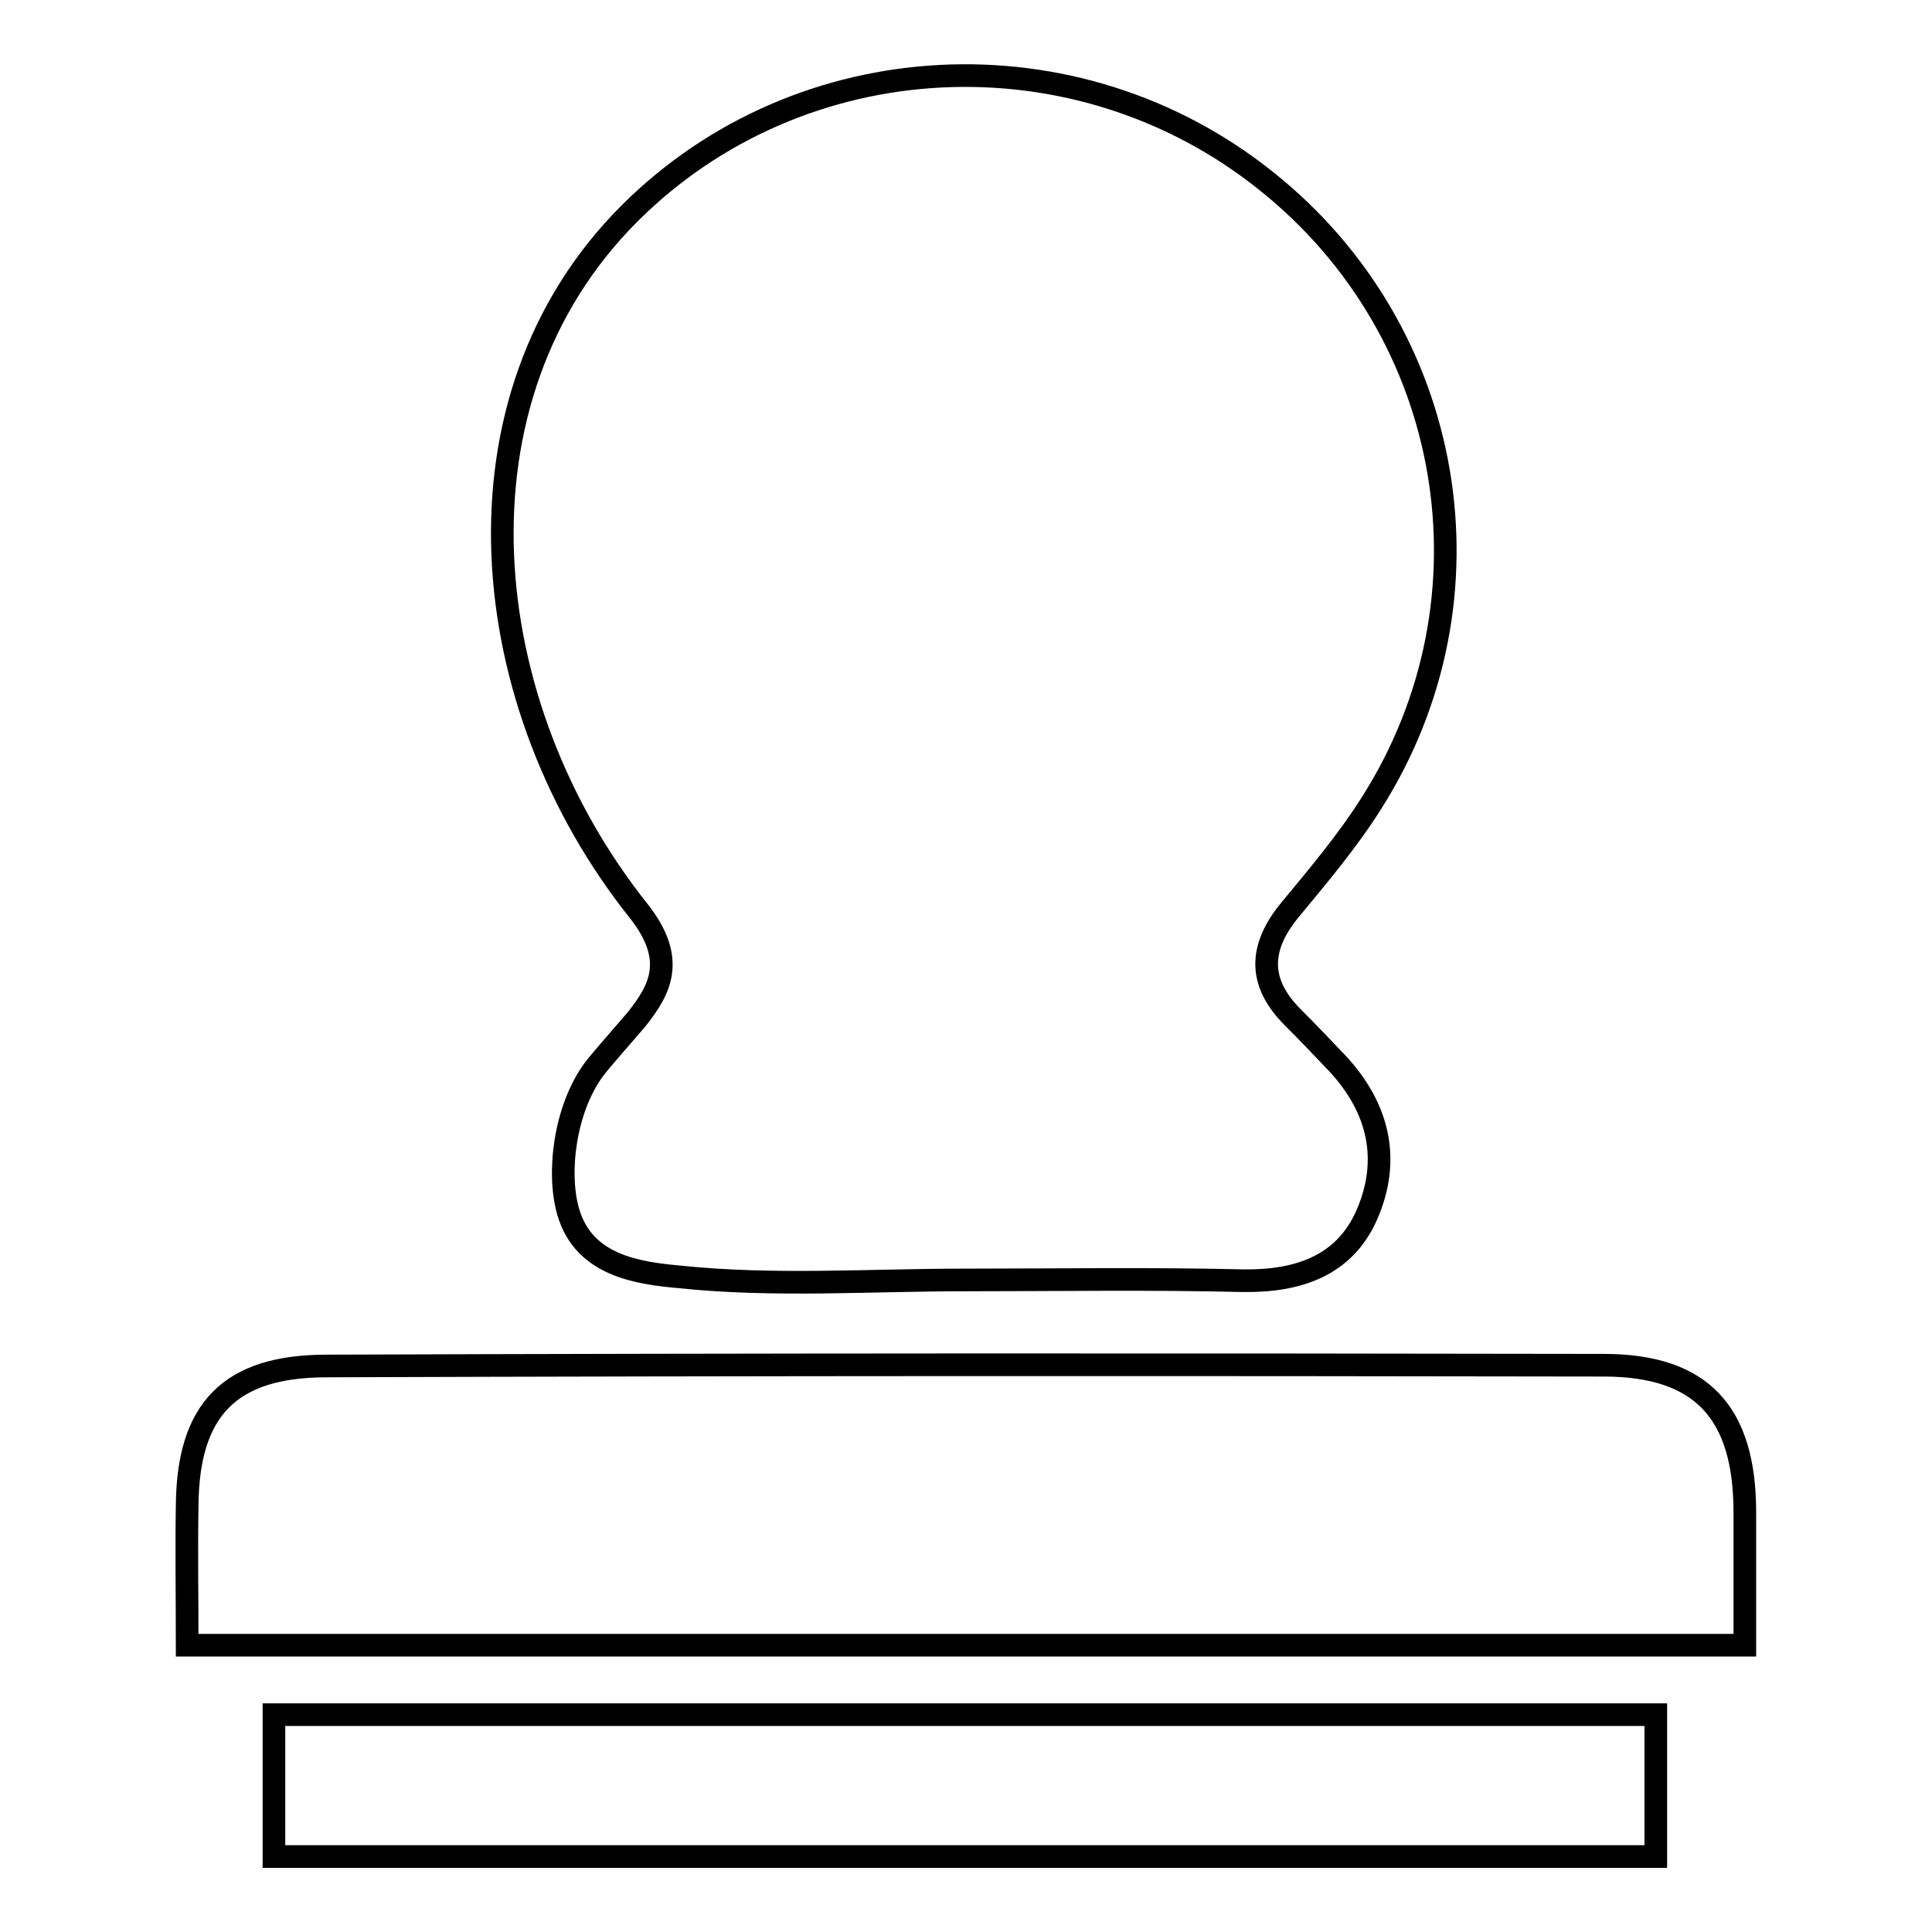 <?xml version="1.0" encoding="utf-8"?>
<!-- Svg Vector Icons : http://www.onlinewebfonts.com/icon -->
<!DOCTYPE svg PUBLIC "-//W3C//DTD SVG 1.1//EN" "http://www.w3.org/Graphics/SVG/1.1/DTD/svg11.dtd">
<svg version="1.1" xmlns="http://www.w3.org/2000/svg" xmlns:xlink="http://www.w3.org/1999/xlink" x="0px" y="0px" viewBox="0 0 256 256" enable-background="new 0 0 256 256" xml:space="preserve">
<g><g><path stroke-width="3" fill-opacity="0" stroke="#000000"  d="M84.4,135c-1,1.2-4.9,5.6-5.7,6.7c-3.9,5.3-4.9,13.8-3.4,18.9c2.1,7.2,9.4,8.1,14.8,8.6c12.5,1.3,25.1,0.4,37.8,0.4c12.3,0,24.6-0.2,36.8,0.1c7.2,0.1,13.4-1.9,16.4-8.7c3.2-7.3,1.6-14.2-3.9-20.1c-1.9-2-3.9-4.1-5.9-6.1c-4.6-4.6-4.5-9.2-0.4-14.2c3.8-4.6,7.7-9.2,10.9-14.3C198.9,79.3,192.9,44,167.8,24C142.6,3.8,106,5.7,83.4,28.3c-24.6,24.6-20.6,65.1,1.3,92.5C89.7,127.2,87.4,131.2,84.4,135L84.4,135L84.4,135z M219.2,246h0.2v-18.8H36.3V246H219.2L219.2,246z M231.2,200.4c0-13.2-5.7-19.5-18.7-19.5c-56.4-0.1-112.8-0.1-169.2,0.1c-12.9,0-18.4,5.8-18.5,18.5c-0.1,5.9,0,11.9,0,18.5h206.4C231.2,211.6,231.2,206,231.2,200.4L231.2,200.4L231.2,200.4z"/></g></g>
</svg>